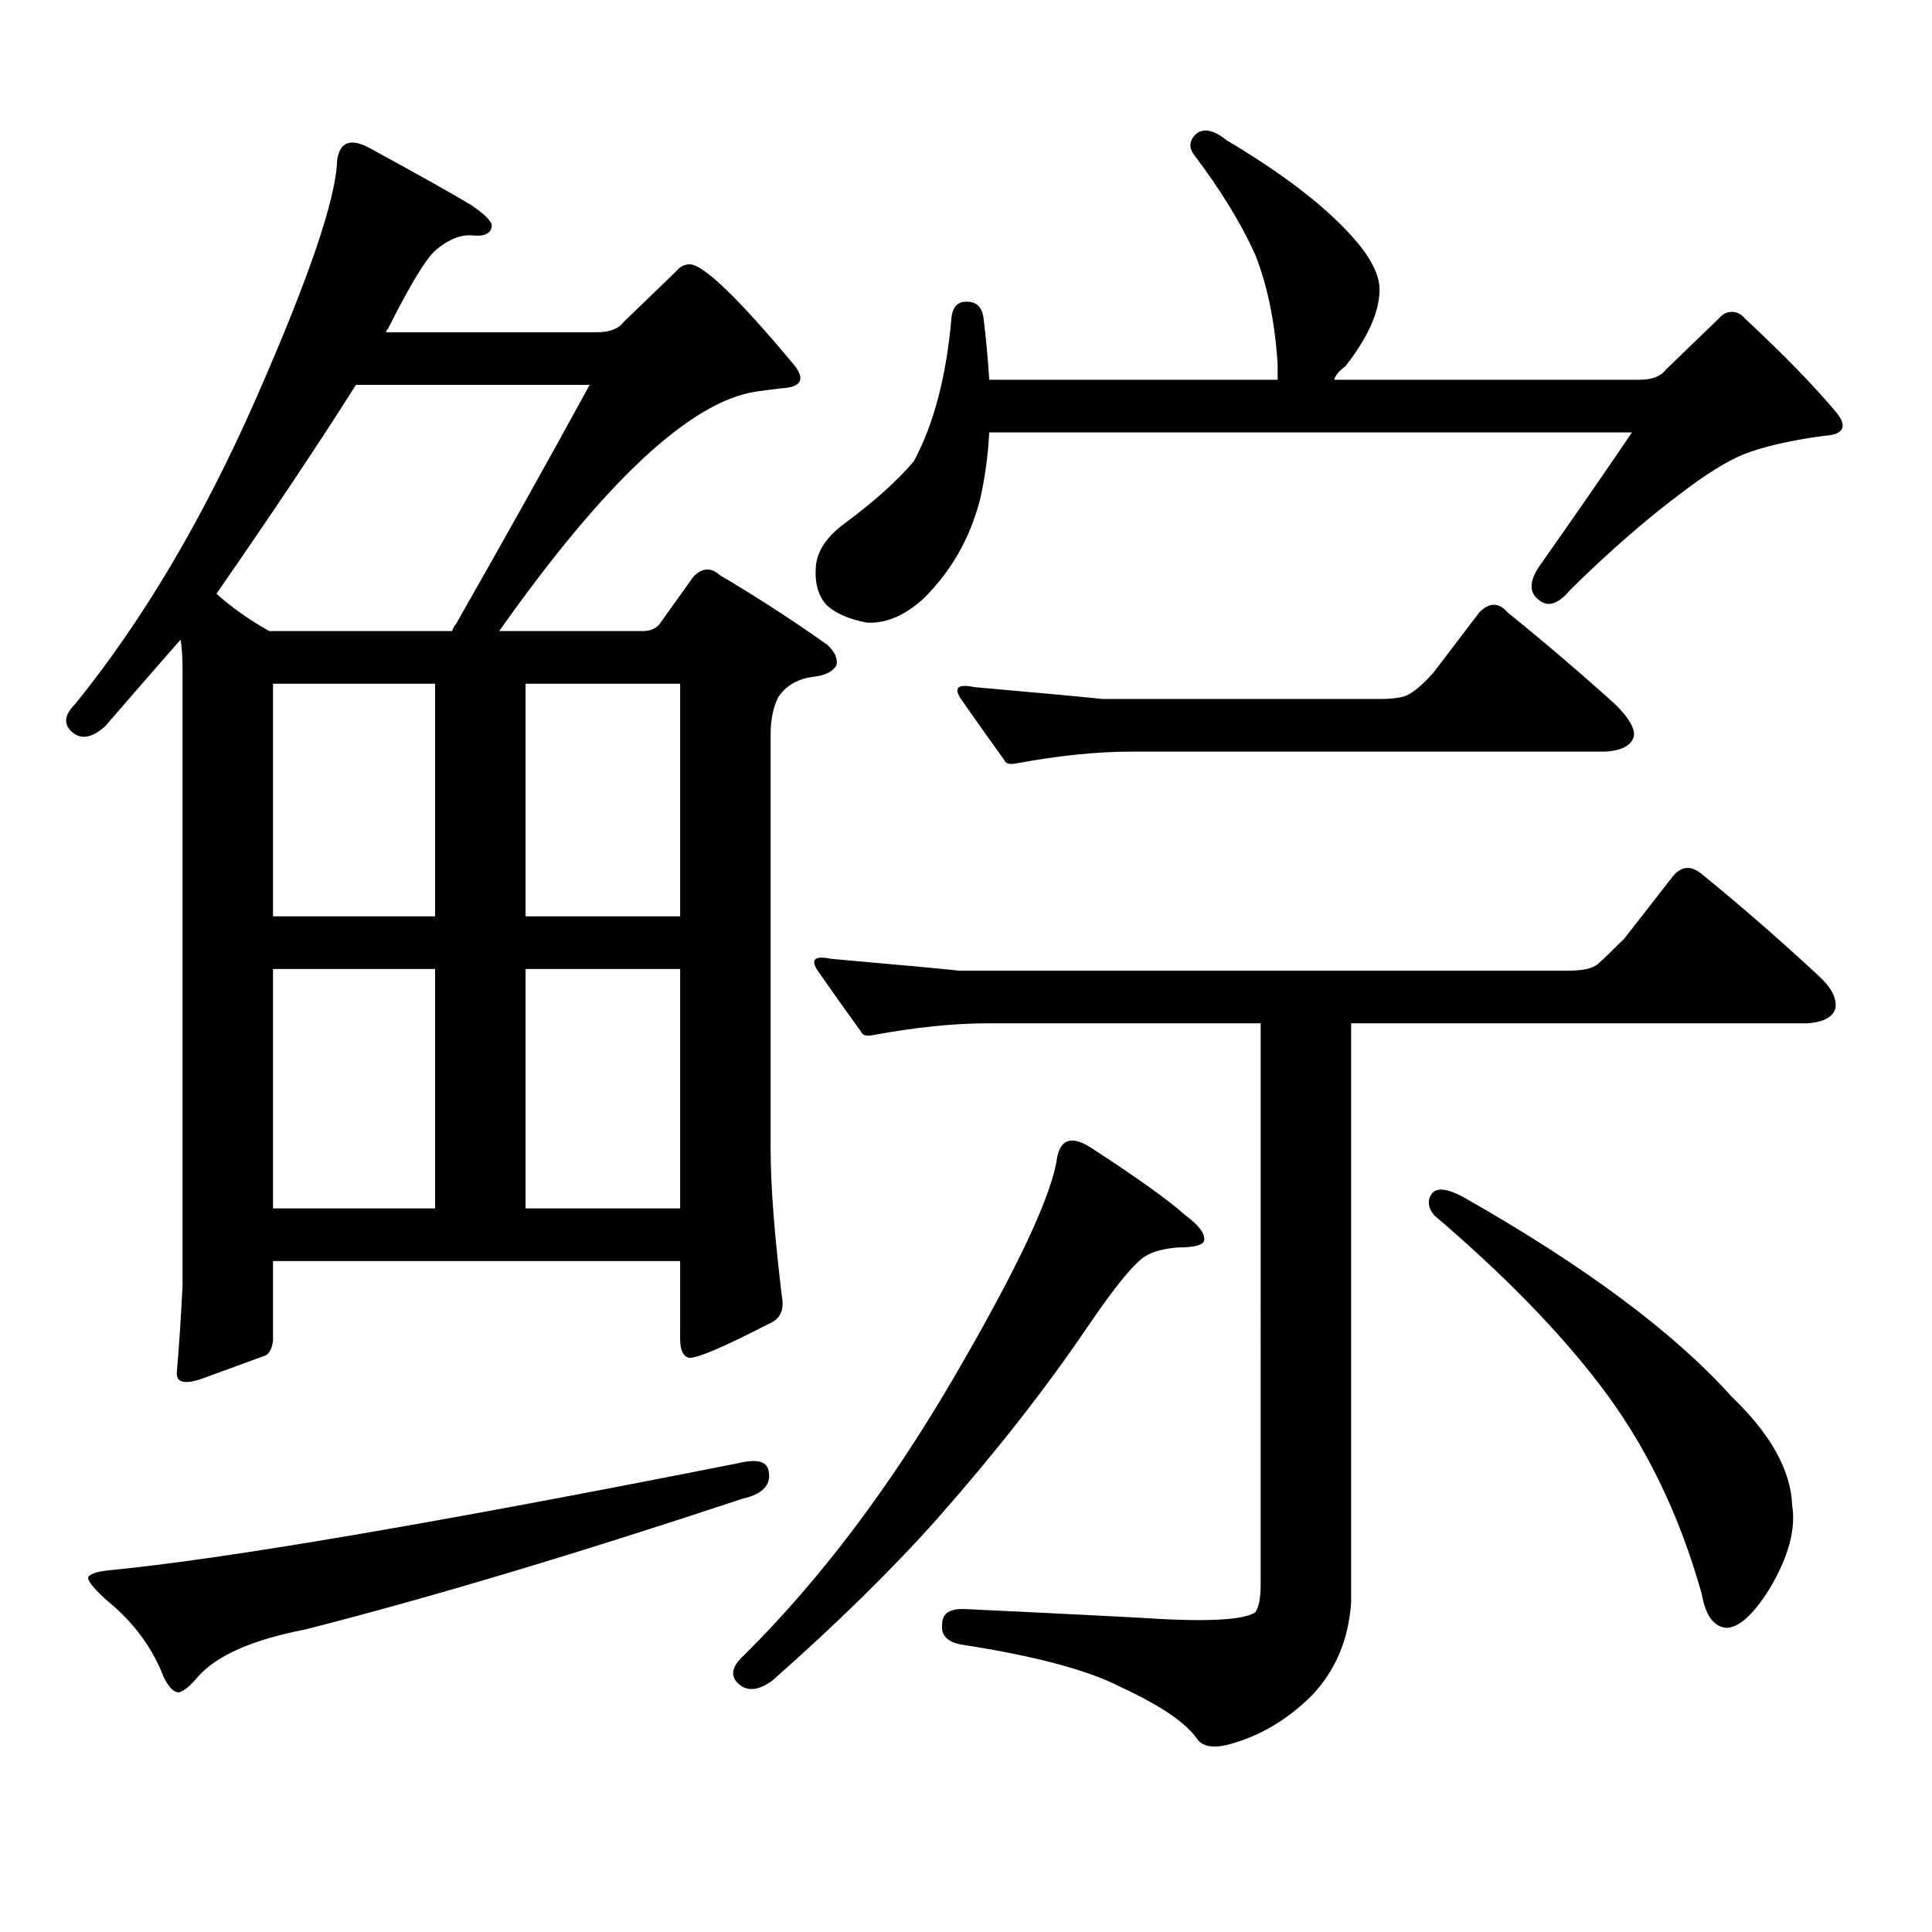 <?xml version="1.0" encoding="utf-8"?>
<!-- Generator: Adobe Illustrator 16.0.0, SVG Export Plug-In . SVG Version: 6.00 Build 0)  -->
<!DOCTYPE svg PUBLIC "-//W3C//DTD SVG 1.1//EN" "http://www.w3.org/Graphics/SVG/1.1/DTD/svg11.dtd">
<svg version="1.1" id="图层_1" xmlns="http://www.w3.org/2000/svg" xmlns:xlink="http://www.w3.org/1999/xlink" x="0px" y="0px"
	 width="1000px" height="1000px" viewBox="0 0 1000 1000" enable-background="new 0 0 1000 1000" xml:space="preserve">
<path d="M141.313,652.719v41.309c-0.655,4.697-2.286,7.333-4.878,7.91c-6.509,2.348-16.92,6.152-31.219,11.426
	c-9.756,3.516-14.313,2.348-13.658-3.516c1.296-15.23,2.271-30.171,2.927-44.824V346.859c0-6.441-0.335-11.714-0.976-15.82
	c-12.362,14.063-25.365,29.004-39.023,44.824c-6.509,5.864-12.042,7.031-16.585,3.516c-5.213-4.092-4.878-9.077,0.976-14.941
	c35.121-43.355,66.34-96.089,93.656-158.203c27.316-62.1,41.295-103.12,41.95-123.047c1.296-9.956,7.149-12.002,17.561-6.152
	c24.71,13.486,41.95,23.154,51.706,29.004c7.805,5.273,11.372,9.091,10.731,11.426c-0.655,3.516-3.902,4.985-9.756,4.395
	c-5.854-0.577-12.042,1.758-18.536,7.031c-5.213,4.106-13.658,17.88-25.365,41.309c-0.655,0.591-0.976,1.181-0.976,1.758h109.266
	c6.494,0,11.052-1.758,13.658-5.273l27.316-26.367c1.951-2.334,4.223-3.516,6.829-3.516c7.149,0,25.365,17.578,54.633,52.734
	c5.198,7.031,2.927,10.849-6.829,11.426c-5.213,0.591-9.756,1.181-13.658,1.758c-33.825,5.273-78.047,46.582-132.68,123.926h74.145
	c3.902,0,6.829-1.167,8.78-3.516l17.561-24.609c4.543-4.683,9.101-4.971,13.658-0.879c18.856,11.137,37.393,23.154,55.608,36.035
	c3.902,3.516,5.519,7.031,4.878,10.547c-1.951,3.516-6.188,5.576-12.683,6.152c-7.805,1.181-13.658,4.697-17.561,10.547
	c-2.606,5.273-3.902,11.728-3.902,19.336v214.453c0,18.759,1.951,44.248,5.854,76.465c1.296,7.031-0.976,11.728-6.829,14.063
	c-22.773,11.728-36.432,17.578-40.975,17.578c-3.262-0.577-4.878-3.804-4.878-9.668v-40.43H141.313z M382.283,757.308
	c9.756-2.334,14.954-0.879,15.609,4.395c1.296,7.031-3.262,11.714-13.658,14.063c-86.507,28.702-161.947,51.265-226.336,67.676
	c-27.316,5.273-45.853,13.472-55.608,24.609c-3.902,4.683-7.164,7.32-9.756,7.91c-2.606,0-5.213-2.637-7.805-7.91
	c-5.854-15.244-15.609-28.427-29.268-39.551c-7.164-6.455-10.411-10.547-9.756-12.305c1.296-1.758,5.198-2.939,11.707-3.516
	C117.244,806.815,225.534,788.358,382.283,757.308z M139.362,326.644h94.632c0.641-1.758,1.296-2.925,1.951-3.516
	c24.71-43.355,47.804-84.663,69.267-123.926H184.239c-18.871,29.883-42.926,65.918-72.193,108.105
	C119.851,314.34,128.951,320.794,139.362,326.644z M225.214,353.89h-83.9v120.41h83.9V353.89z M141.313,625.472h83.9V501.547h-83.9
	V625.472z M272.042,474.301h79.998V353.89h-79.998V474.301z M272.042,625.472h79.998V501.547h-79.998V625.472z M565.693,594.711
	c23.414,15.244,39.344,26.669,47.804,34.277c7.149,5.273,10.396,9.668,9.756,13.184c-0.655,2.348-5.213,3.516-13.658,3.516
	c-7.164,0.591-12.683,2.06-16.585,4.395c-5.854,3.516-15.944,15.82-30.243,36.914c-21.463,31.641-47.163,64.462-77.071,98.438
	c-23.414,26.367-52.041,54.492-85.852,84.375c-7.164,5.273-13.018,5.85-17.561,1.758c-4.558-4.106-3.582-9.091,2.927-14.941
	c39.023-38.672,75.12-86.435,108.29-143.262s51.051-94.922,53.657-114.258C549.108,589.149,555.282,587.679,565.693,594.711z
	 M827.15,498.91c3.247-2.925,7.805-7.32,13.658-13.184l25.365-32.52c4.543-5.273,9.756-5.273,15.609,0
	c20.152,16.411,39.999,33.701,59.511,51.855c6.494,5.864,9.421,11.426,8.78,16.699c-1.311,4.697-6.188,7.333-14.634,7.91H699.349
	v299.707c-1.311,19.336-8.14,35.445-20.487,48.34c-13.018,12.881-27.651,21.382-43.901,25.488
	c-7.805,1.758-13.018,0.577-15.609-3.516c-5.854-8.212-18.871-17.001-39.023-26.367c-16.92-8.789-44.236-16.123-81.949-21.973
	c-7.805-1.181-11.387-4.697-10.731-10.547c0-5.864,4.223-8.501,12.683-7.91c25.365,1.167,54.953,2.637,88.778,4.395
	c33.811,2.334,53.978,1.456,60.486-2.637c1.951-2.348,2.927-7.333,2.927-14.941V529.672h-141.46c-17.561,0-37.407,2.06-59.511,6.152
	c-3.262,0.591-5.213,0-5.854-1.758c-8.46-11.714-15.944-22.261-22.438-31.641c-3.902-5.85-1.631-7.91,6.829-6.152
	c39.664,3.516,61.782,5.576,66.34,6.152h315.114C819.346,502.426,824.544,501.258,827.15,498.91z M507.158,258.969
	c-5.213,19.927-14.969,36.914-29.268,50.977c-9.756,8.789-19.512,12.895-29.268,12.305c-9.115-1.758-15.944-4.683-20.487-8.789
	c-4.558-4.683-6.509-11.426-5.854-20.215c0.641-8.198,5.854-15.82,15.609-22.852c14.954-11.124,26.661-21.67,35.121-31.641
	c10.396-19.336,16.905-44.234,19.512-74.707c0.641-5.273,3.247-7.91,7.805-7.91c5.198,0,8.125,2.939,8.78,8.789
	c1.296,10.547,2.271,21.094,2.927,31.641h149.265v-7.91c-1.311-21.67-5.213-40.718-11.707-57.129
	c-7.164-15.82-17.561-32.808-31.219-50.977c-3.262-4.092-2.927-7.91,0.976-11.426c3.902-2.925,9.101-1.758,15.609,3.516
	c28.612,17.001,50.075,33.398,64.389,49.219c9.101,9.97,13.979,18.759,14.634,26.367c0.641,11.728-5.213,25.488-17.561,41.309
	c-3.262,2.348-5.213,4.697-5.854,7.031h158.045c6.494,0,11.052-1.758,13.658-5.273l27.316-26.367
	c1.951-2.334,4.223-3.516,6.829-3.516c2.592,0,4.878,1.181,6.829,3.516c20.152,18.759,36.097,35.156,47.804,49.219
	c5.198,7.031,2.927,10.849-6.829,11.426c-17.561,2.348-31.554,5.576-41.95,9.668c-8.46,3.516-18.871,9.97-31.219,19.336
	c-18.871,14.063-38.383,31.064-58.535,50.977c-5.854,7.031-11.066,8.789-15.609,5.273c-5.854-4.092-5.533-10.547,0.976-19.336
	c16.905-24.019,32.515-46.582,46.828-67.676H512.036C511.381,236.117,509.75,247.845,507.158,258.969z M729.592,359.164
	c3.902-2.334,8.125-6.152,12.683-11.426l23.414-30.762c5.198-5.273,10.076-5.273,14.634,0
	c18.856,15.244,37.393,31.064,55.608,47.461c7.149,7.031,10.396,12.607,9.756,16.699c-1.311,4.697-6.188,7.333-14.634,7.91H585.205
	c-17.561,0-37.407,2.06-59.511,6.152c-3.262,0.591-5.213,0-5.854-1.758c-8.46-11.714-15.944-22.261-22.438-31.641
	c-3.902-5.85-1.631-7.91,6.829-6.152c39.664,3.516,61.782,5.576,66.34,6.152h143.411
	C721.787,361.801,726.985,360.922,729.592,359.164z M741.299,617.562c2.592-2.925,7.805-2.334,15.609,1.758
	c63.078,35.747,109.586,70.313,139.509,103.711c20.152,19.336,30.563,38.095,31.219,56.25c1.951,12.305-1.951,26.656-11.707,43.066
	c-8.46,13.472-15.944,20.215-22.438,20.215c-6.509-0.591-10.731-6.455-12.683-17.578c-11.707-41.611-29.268-77.632-52.682-108.105
	c-21.463-28.125-50.09-57.417-85.852-87.891C739.013,624.896,738.692,621.078,741.299,617.562z"/>
</svg>
